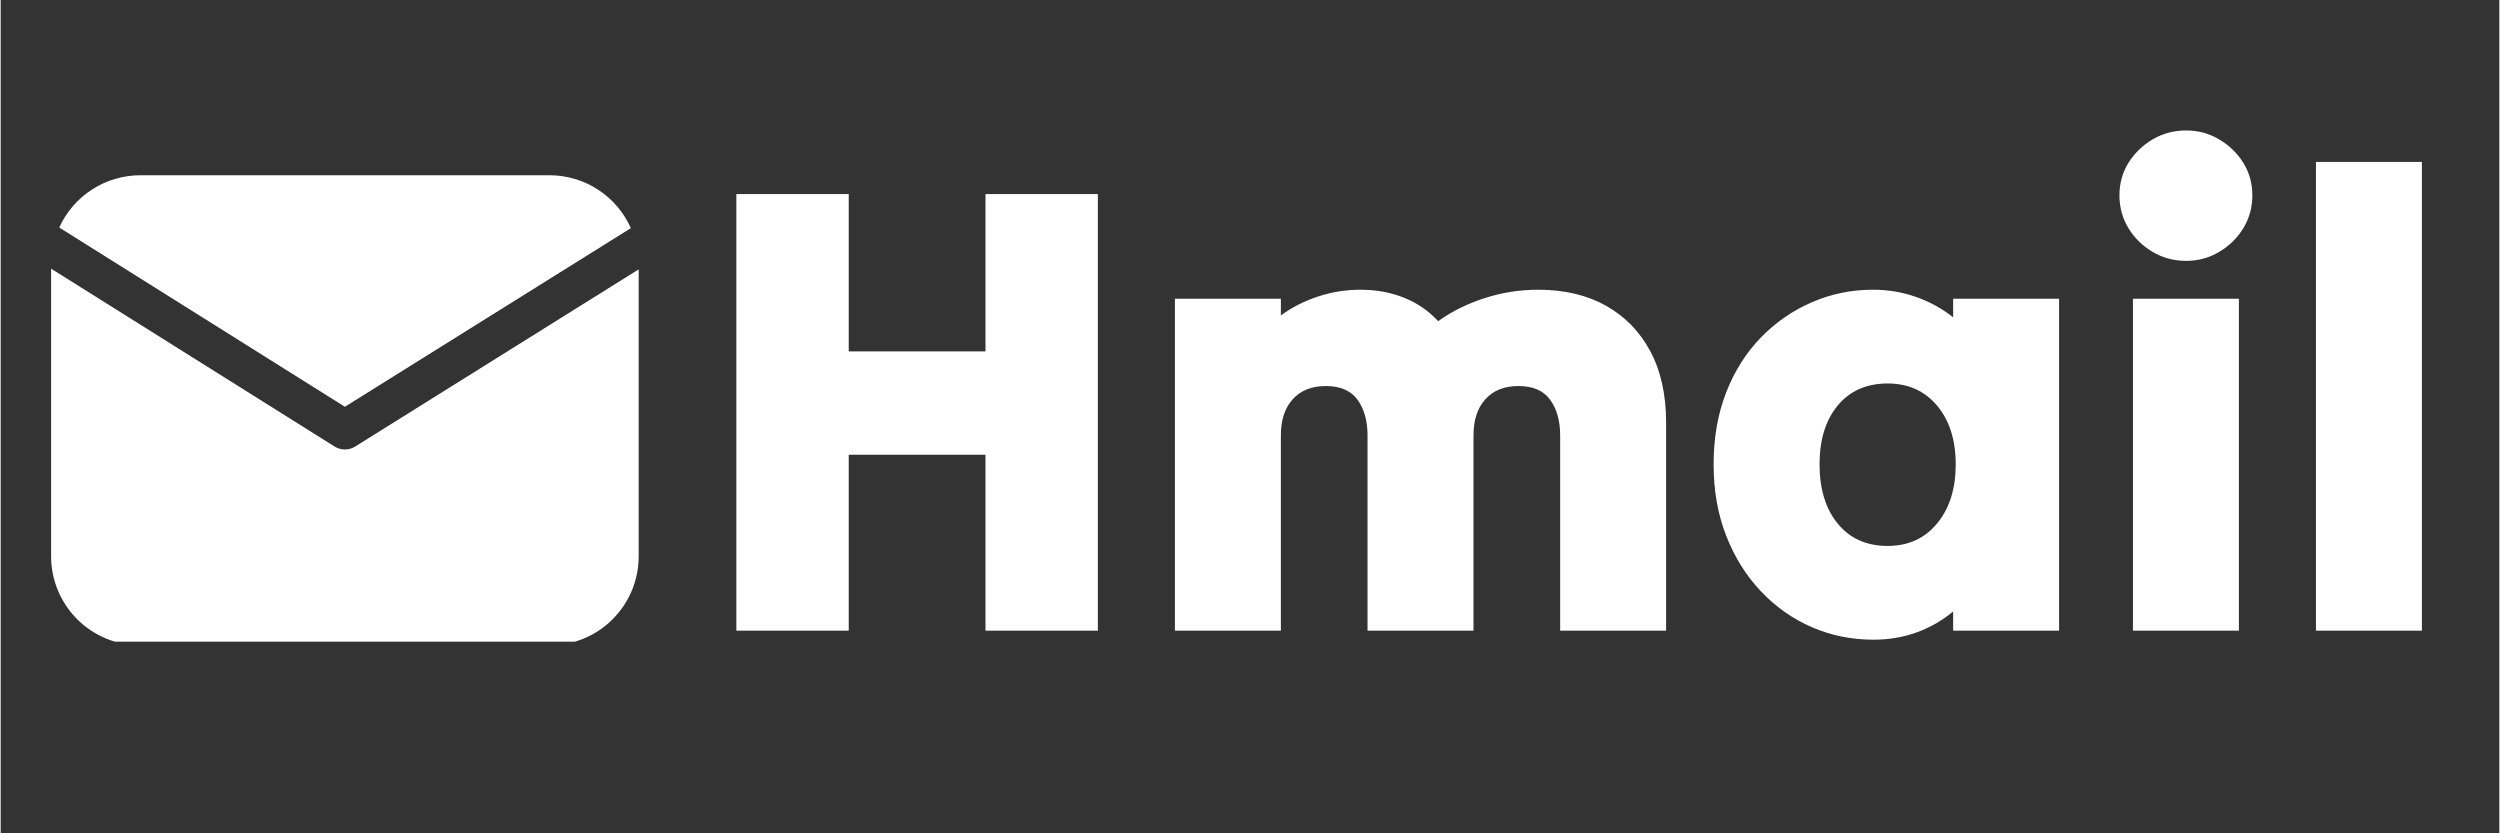 <svg xmlns="http://www.w3.org/2000/svg" xmlns:xlink="http://www.w3.org/1999/xlink" width="300" zoomAndPan="magnify" viewBox="0 0 224.88 75" height="100" preserveAspectRatio="xMidYMid meet" version="1.0"><rect x="0" y="0" width="224.88" height="75" fill="#333333" stroke="none"/><defs><g/><clipPath id="4542b30604"><path d="M 61 0.02 L 223 0.02 L 223 74 L 61 74 Z M 61 0.02 " clip-rule="nonzero"/></clipPath><clipPath id="664c63a6cf"><rect x="0" width="162" y="0" height="74"/></clipPath><clipPath id="0f8b09370c"><path d="M 5 15.773 L 57 15.773 L 57 37 L 5 37 Z M 5 15.773 " clip-rule="nonzero"/></clipPath><clipPath id="a7b2551691"><path d="M 4.539 24 L 57.762 24 L 57.762 57.75 L 4.539 57.75 Z M 4.539 24 " clip-rule="nonzero"/></clipPath></defs><g clip-path="url(#4542b30604)"><g transform="matrix(1, 0, 0, 1, 61, -0)"><g clip-path="url(#664c63a6cf)"><g fill="#ffffff" fill-opacity="1"><g transform="translate(1.454, 56.763)"><g><path d="M 13.871 0 C 12.215 0 10.535 0 8.844 0 C 7.148 0 5.453 0 3.758 0 C 3.758 -6.473 3.758 -13.023 3.758 -19.648 C 3.758 -26.273 3.758 -32.824 3.758 -39.297 C 5.453 -39.297 7.148 -39.297 8.844 -39.297 C 10.535 -39.297 12.215 -39.297 13.871 -39.297 C 13.871 -36.945 13.871 -34.586 13.871 -32.219 C 13.871 -29.848 13.871 -27.488 13.871 -25.137 C 15.91 -25.137 17.973 -25.137 20.055 -25.137 C 22.133 -25.137 24.176 -25.137 26.18 -25.137 C 26.18 -27.488 26.18 -29.848 26.18 -32.219 C 26.18 -34.586 26.18 -36.945 26.18 -39.297 C 27.875 -39.297 29.57 -39.297 31.266 -39.297 C 32.961 -39.297 34.637 -39.297 36.293 -39.297 C 36.293 -32.824 36.293 -26.273 36.293 -19.648 C 36.293 -13.023 36.293 -6.473 36.293 0 C 34.637 0 32.961 0 31.266 0 C 29.57 0 27.875 0 26.18 0 C 26.18 -2.621 26.18 -5.27 26.18 -7.945 C 26.18 -10.625 26.18 -13.254 26.18 -15.836 C 24.176 -15.836 22.133 -15.836 20.055 -15.836 C 17.973 -15.836 15.91 -15.836 13.871 -15.836 C 13.871 -13.254 13.871 -10.625 13.871 -7.945 C 13.871 -5.27 13.871 -2.621 13.871 0 Z M 13.871 0 "/></g></g></g><g fill="#ffffff" fill-opacity="1"><g transform="translate(41.503, 56.763)"><g><path d="M 3.18 0 C 3.18 -4.93 3.18 -9.91 3.18 -14.938 C 3.18 -19.965 3.18 -24.945 3.18 -29.879 C 4.758 -29.879 6.355 -29.879 7.977 -29.879 C 9.594 -29.879 11.172 -29.879 12.715 -29.879 C 12.715 -29.609 12.715 -29.355 12.715 -29.125 C 12.715 -28.895 12.715 -28.645 12.715 -28.375 C 13.715 -29.105 14.832 -29.676 16.066 -30.078 C 17.297 -30.484 18.57 -30.688 19.879 -30.688 C 21.305 -30.688 22.613 -30.445 23.809 -29.965 C 25.004 -29.484 26.023 -28.781 26.871 -27.855 C 28.105 -28.742 29.5 -29.434 31.062 -29.934 C 32.621 -30.438 34.23 -30.688 35.887 -30.688 C 38.238 -30.688 40.27 -30.203 41.984 -29.242 C 43.699 -28.277 45.027 -26.91 45.973 -25.137 C 46.914 -23.367 47.387 -21.227 47.387 -18.723 C 47.387 -15.641 47.387 -12.52 47.387 -9.363 C 47.387 -6.203 47.387 -3.082 47.387 0 C 45.848 0 44.266 0 42.648 0 C 41.031 0 39.434 0 37.852 0 C 37.852 -2.891 37.852 -5.816 37.852 -8.785 C 37.852 -11.75 37.852 -14.68 37.852 -17.566 C 37.852 -18.879 37.555 -19.945 36.957 -20.777 C 36.359 -21.605 35.406 -22.02 34.098 -22.02 C 32.824 -22.02 31.832 -21.625 31.121 -20.832 C 30.406 -20.043 30.051 -18.957 30.051 -17.566 C 30.051 -14.68 30.051 -11.75 30.051 -8.785 C 30.051 -5.816 30.051 -2.891 30.051 0 C 28.508 0 26.93 0 25.312 0 C 23.695 0 22.094 0 20.516 0 C 20.516 -2.891 20.516 -5.816 20.516 -8.785 C 20.516 -11.75 20.516 -14.68 20.516 -17.566 C 20.516 -18.879 20.219 -19.945 19.621 -20.777 C 19.023 -21.605 18.07 -22.02 16.758 -22.02 C 15.488 -22.02 14.496 -21.625 13.781 -20.832 C 13.07 -20.043 12.715 -18.957 12.715 -17.566 C 12.715 -14.68 12.715 -11.75 12.715 -8.785 C 12.715 -5.816 12.715 -2.891 12.715 0 C 11.172 0 9.594 0 7.977 0 C 6.355 0 4.758 0 3.18 0 Z M 3.18 0 "/></g></g></g><g fill="#ffffff" fill-opacity="1"><g transform="translate(91.606, 56.763)"><g><path d="M 23.117 0 C 23.117 -0.309 23.117 -0.605 23.117 -0.895 C 23.117 -1.184 23.117 -1.465 23.117 -1.734 C 22.152 -0.926 21.066 -0.297 19.852 0.145 C 18.637 0.586 17.336 0.809 15.949 0.809 C 13.984 0.809 12.137 0.434 10.402 -0.316 C 8.668 -1.07 7.137 -2.148 5.809 -3.555 C 4.48 -4.961 3.438 -6.625 2.688 -8.555 C 1.938 -10.48 1.559 -12.617 1.559 -14.969 C 1.559 -17.355 1.938 -19.516 2.688 -21.441 C 3.438 -23.367 4.48 -25.012 5.809 -26.383 C 7.137 -27.75 8.668 -28.809 10.402 -29.559 C 12.137 -30.312 13.965 -30.688 15.891 -30.688 C 17.277 -30.688 18.59 -30.465 19.82 -30.023 C 21.055 -29.578 22.152 -28.973 23.117 -28.203 C 23.117 -28.508 23.117 -28.797 23.117 -29.07 C 23.117 -29.34 23.117 -29.609 23.117 -29.879 C 24.695 -29.879 26.293 -29.879 27.914 -29.879 C 29.531 -29.879 31.109 -29.879 32.652 -29.879 C 32.652 -24.945 32.652 -19.965 32.652 -14.938 C 32.652 -9.91 32.652 -4.93 32.652 0 C 31.109 0 29.531 0 27.914 0 C 26.293 0 24.695 0 23.117 0 Z M 17.223 -7.629 C 19.07 -7.629 20.555 -8.301 21.672 -9.652 C 22.789 -11 23.348 -12.773 23.348 -14.969 C 23.348 -17.164 22.789 -18.926 21.672 -20.254 C 20.555 -21.586 19.07 -22.25 17.223 -22.25 C 15.332 -22.25 13.84 -21.594 12.742 -20.285 C 11.645 -18.973 11.094 -17.203 11.094 -14.969 C 11.094 -12.734 11.645 -10.953 12.742 -9.621 C 13.84 -8.293 15.332 -7.629 17.223 -7.629 Z M 17.223 -7.629 "/></g></g></g><g fill="#ffffff" fill-opacity="1"><g transform="translate(127.436, 56.763)"><g><path d="M 8.266 -33.285 C 7.148 -33.285 6.137 -33.559 5.23 -34.098 C 4.324 -34.637 3.602 -35.348 3.062 -36.234 C 2.523 -37.121 2.254 -38.102 2.254 -39.18 C 2.254 -40.262 2.523 -41.234 3.062 -42.102 C 3.602 -42.969 4.324 -43.672 5.23 -44.211 C 6.137 -44.75 7.148 -45.02 8.266 -45.02 C 9.344 -45.02 10.336 -44.75 11.238 -44.211 C 12.145 -43.672 12.867 -42.969 13.406 -42.102 C 13.945 -41.234 14.215 -40.262 14.215 -39.18 C 14.215 -38.102 13.945 -37.121 13.406 -36.234 C 12.867 -35.348 12.145 -34.637 11.238 -34.098 C 10.336 -33.559 9.344 -33.285 8.266 -33.285 Z M 3.469 0 C 3.469 -4.93 3.469 -9.91 3.469 -14.938 C 3.469 -19.965 3.469 -24.945 3.469 -29.879 C 5.047 -29.879 6.645 -29.879 8.266 -29.879 C 9.883 -29.879 11.461 -29.879 13.004 -29.879 C 13.004 -24.945 13.004 -19.965 13.004 -14.938 C 13.004 -9.91 13.004 -4.93 13.004 0 C 11.461 0 9.883 0 8.266 0 C 6.645 0 5.047 0 3.469 0 Z M 3.469 0 "/></g></g></g><g fill="#ffffff" fill-opacity="1"><g transform="translate(143.906, 56.763)"><g><path d="M 3.469 0 C 3.469 -6.973 3.469 -14.004 3.469 -21.094 C 3.469 -28.184 3.469 -35.215 3.469 -42.188 C 5.047 -42.188 6.645 -42.188 8.266 -42.188 C 9.883 -42.188 11.461 -42.188 13.004 -42.188 C 13.004 -35.215 13.004 -28.184 13.004 -21.094 C 13.004 -14.004 13.004 -6.973 13.004 0 C 11.461 0 9.883 0 8.266 0 C 6.645 0 5.047 0 3.469 0 Z M 3.469 0 "/></g></g></g></g></g></g><g clip-path="url(#0f8b09370c)"><path fill="#ffffff" d="M 30.98 36.609 L 56.719 20.531 C 56.402 19.828 55.996 19.18 55.496 18.59 C 54.992 18 54.418 17.496 53.77 17.074 C 53.125 16.648 52.43 16.328 51.688 16.109 C 50.945 15.887 50.188 15.773 49.414 15.773 L 12.547 15.773 C 11.777 15.777 11.027 15.887 10.289 16.105 C 9.555 16.32 8.863 16.641 8.219 17.059 C 7.574 17.473 7 17.973 6.5 18.555 C 6 19.137 5.59 19.777 5.273 20.477 Z M 30.98 36.609 " fill-opacity="1" fill-rule="nonzero"/></g><g clip-path="url(#a7b2551691)"><path fill="#ffffff" d="M 31.914 40.184 C 31.629 40.363 31.316 40.453 30.98 40.453 C 30.645 40.453 30.332 40.363 30.047 40.184 L 4.539 24.18 L 4.539 50.074 C 4.539 50.598 4.594 51.117 4.695 51.633 C 4.797 52.148 4.949 52.648 5.152 53.137 C 5.352 53.621 5.602 54.082 5.891 54.52 C 6.184 54.957 6.516 55.359 6.887 55.73 C 7.258 56.105 7.664 56.438 8.102 56.727 C 8.539 57.02 9 57.266 9.484 57.469 C 9.969 57.668 10.469 57.82 10.984 57.926 C 11.5 58.027 12.02 58.078 12.547 58.078 L 49.414 58.078 C 49.941 58.078 50.461 58.027 50.977 57.926 C 51.492 57.82 51.992 57.668 52.48 57.469 C 52.965 57.266 53.426 57.02 53.863 56.727 C 54.301 56.438 54.703 56.105 55.074 55.73 C 55.445 55.359 55.777 54.957 56.07 54.52 C 56.363 54.082 56.609 53.621 56.812 53.137 C 57.012 52.648 57.164 52.148 57.266 51.633 C 57.371 51.117 57.422 50.598 57.422 50.074 L 57.422 24.242 Z M 31.914 40.184 " fill-opacity="1" fill-rule="nonzero"/></g></svg>